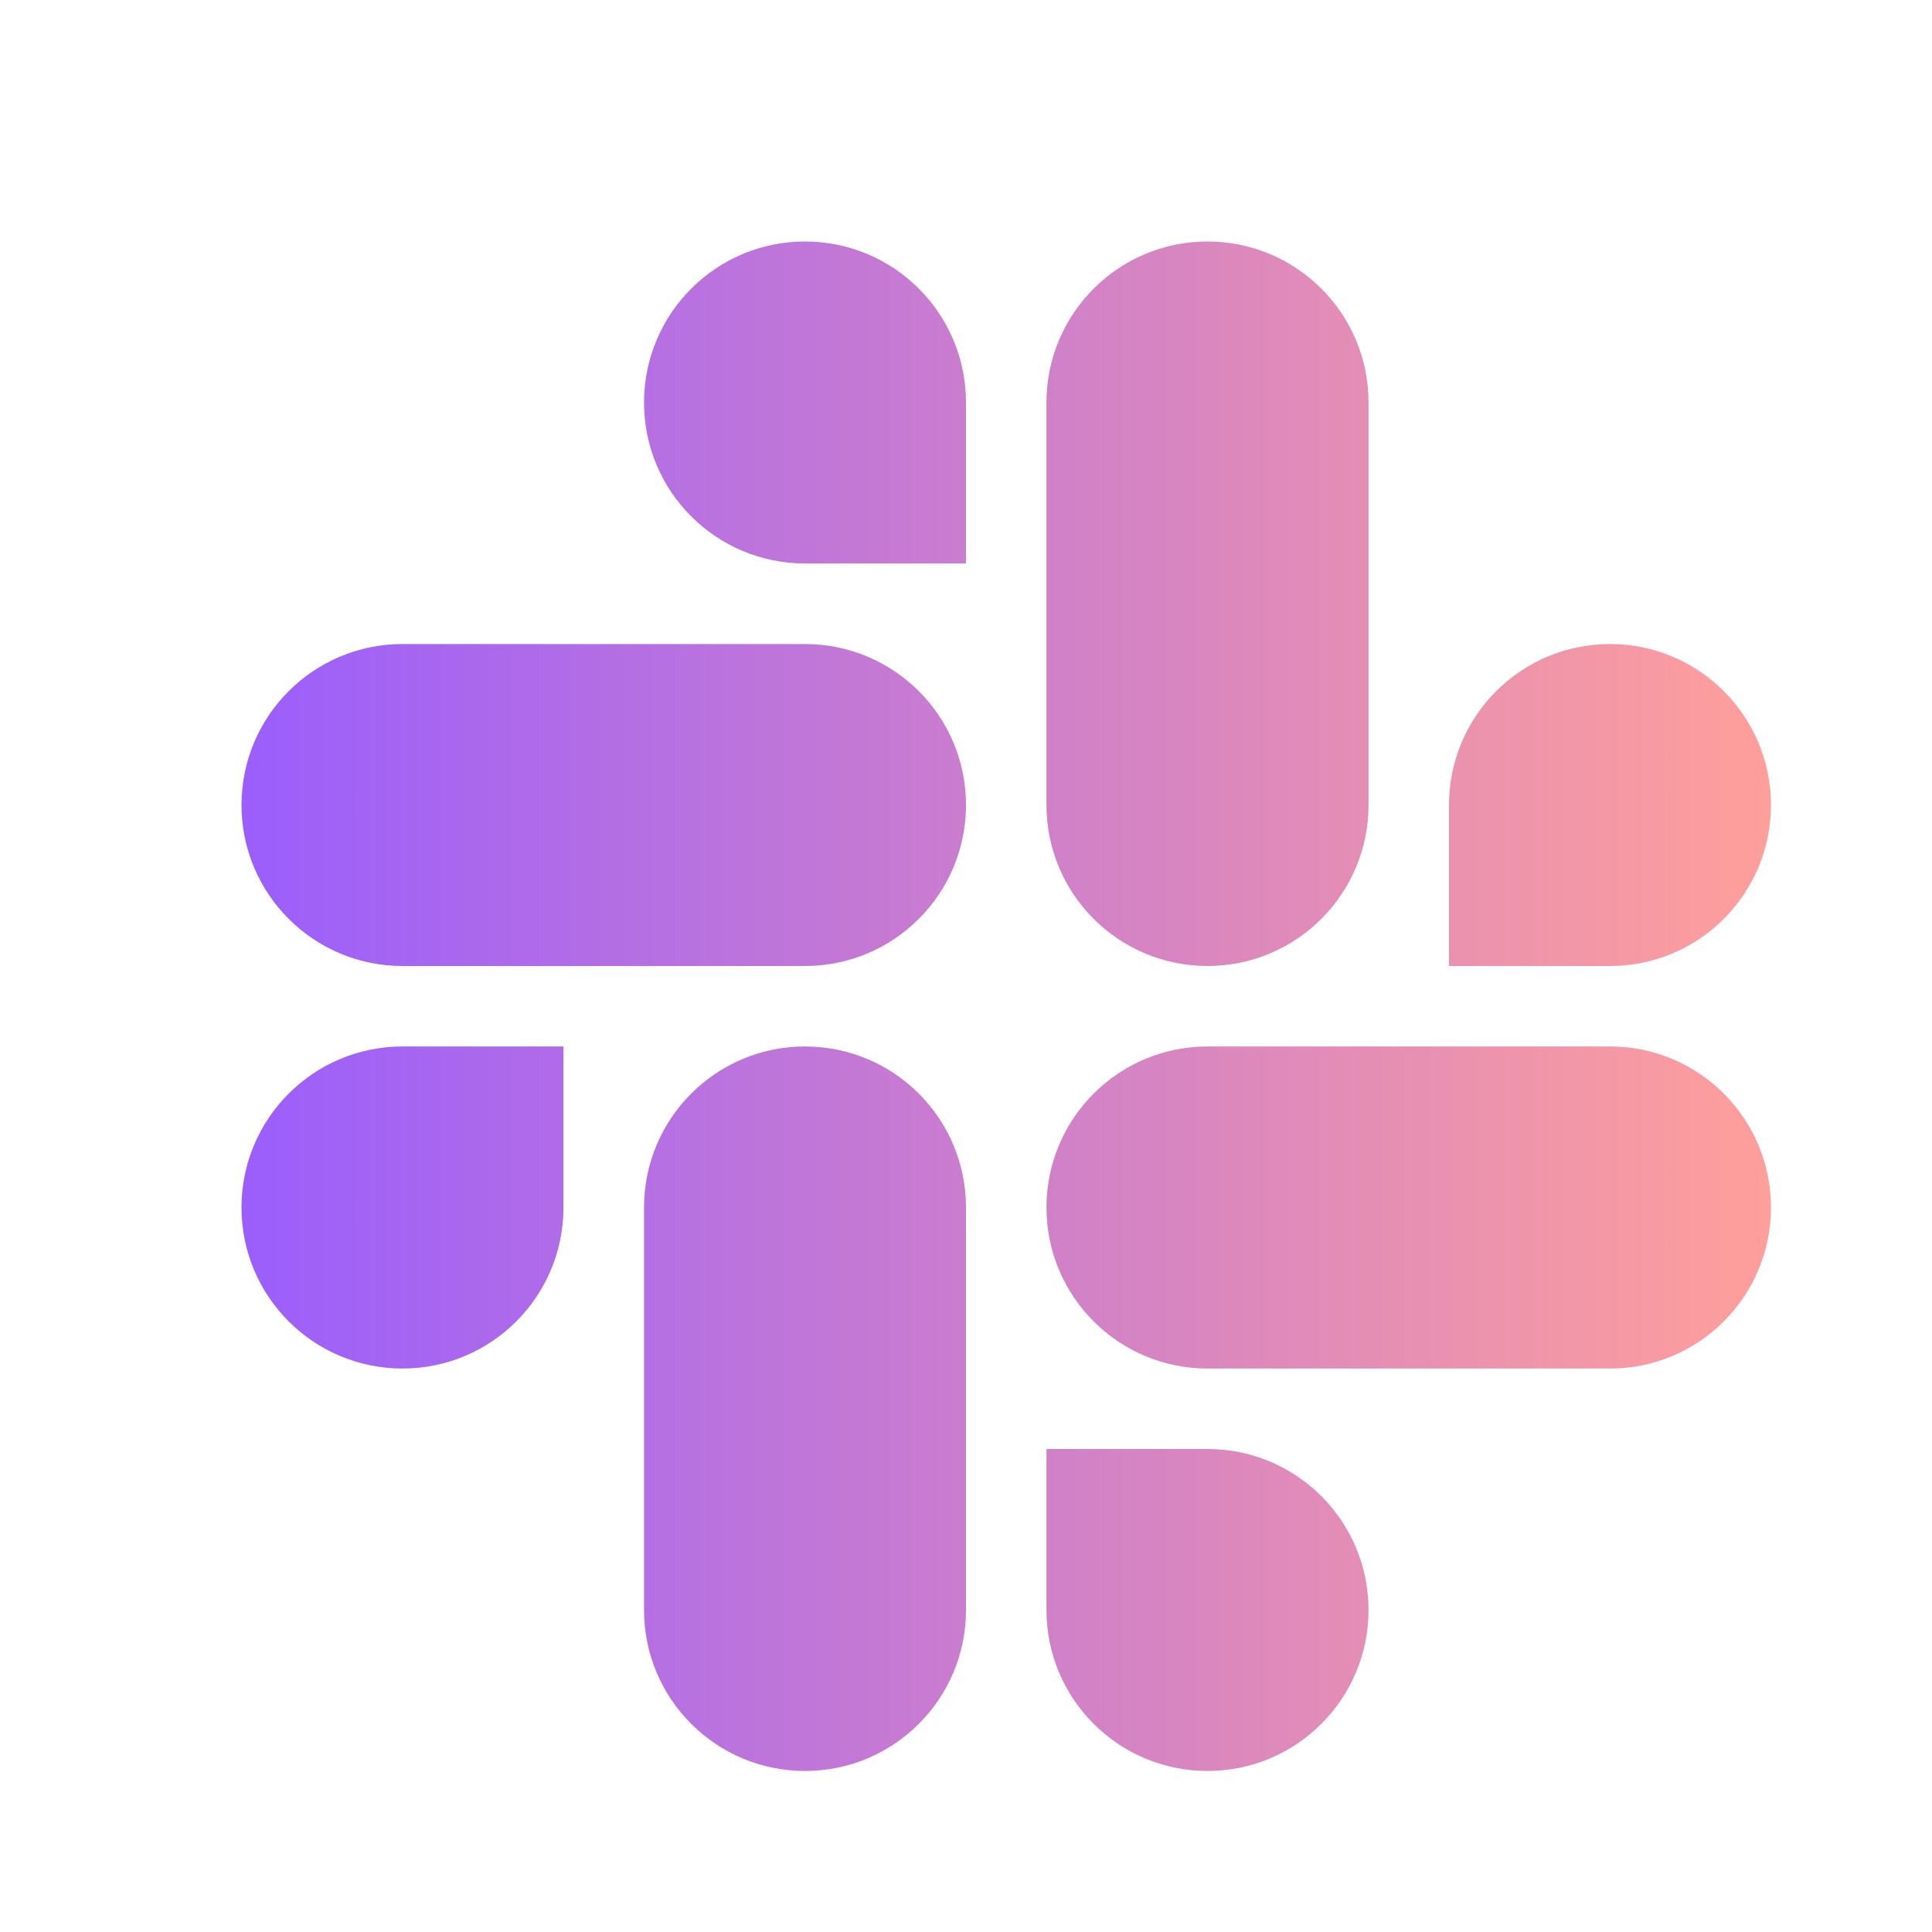 <svg width="20" height="20" viewBox="0 0 20 20" fill="none" xmlns="http://www.w3.org/2000/svg">
<path fill-rule="evenodd" clip-rule="evenodd" d="M10.833 8.333C10.833 9.254 11.579 10 12.5 10C13.421 10 14.167 9.254 14.167 8.333V4.167C14.167 3.246 13.421 2.5 12.5 2.5C11.579 2.5 10.833 3.246 10.833 4.167V8.333ZM4.167 6.667C3.246 6.667 2.5 7.413 2.5 8.333C2.5 9.254 3.246 10 4.167 10H8.333C9.254 10 10 9.254 10 8.333C10 7.413 9.254 6.667 8.333 6.667H4.167ZM12.5 10.833C11.579 10.833 10.833 11.579 10.833 12.5C10.833 13.421 11.579 14.167 12.5 14.167H16.667C17.587 14.167 18.333 13.421 18.333 12.5C18.333 11.579 17.587 10.833 16.667 10.833H12.5ZM8.333 18.333C7.413 18.333 6.667 17.587 6.667 16.667V12.5C6.667 11.579 7.413 10.833 8.333 10.833C9.254 10.833 10 11.579 10 12.5V16.667C10 17.587 9.254 18.333 8.333 18.333ZM6.667 4.167C6.667 3.246 7.413 2.5 8.333 2.5C9.254 2.5 10 3.246 10 4.167V5.833H8.333C7.413 5.833 6.667 5.087 6.667 4.167ZM2.5 12.5C2.5 13.421 3.246 14.167 4.167 14.167C5.087 14.167 5.833 13.421 5.833 12.5V10.833H4.167C3.246 10.833 2.5 11.579 2.5 12.5ZM14.167 16.667C14.167 17.587 13.421 18.333 12.5 18.333C11.579 18.333 10.833 17.587 10.833 16.667V15H12.5C13.421 15 14.167 15.746 14.167 16.667ZM18.333 8.333C18.333 7.413 17.587 6.667 16.667 6.667C15.746 6.667 15 7.413 15 8.333V10H16.667C17.587 10 18.333 9.254 18.333 8.333Z" fill="url(#paint0_linear_184_1399)"/>
<defs>
<linearGradient id="paint0_linear_184_1399" x1="2.5" y1="18.333" x2="18.333" y2="18.333" gradientUnits="userSpaceOnUse">
<stop stop-color="#9B5EFC"/>
<stop offset="1" stop-color="#FF9F9B"/>
</linearGradient>
</defs>
</svg>
